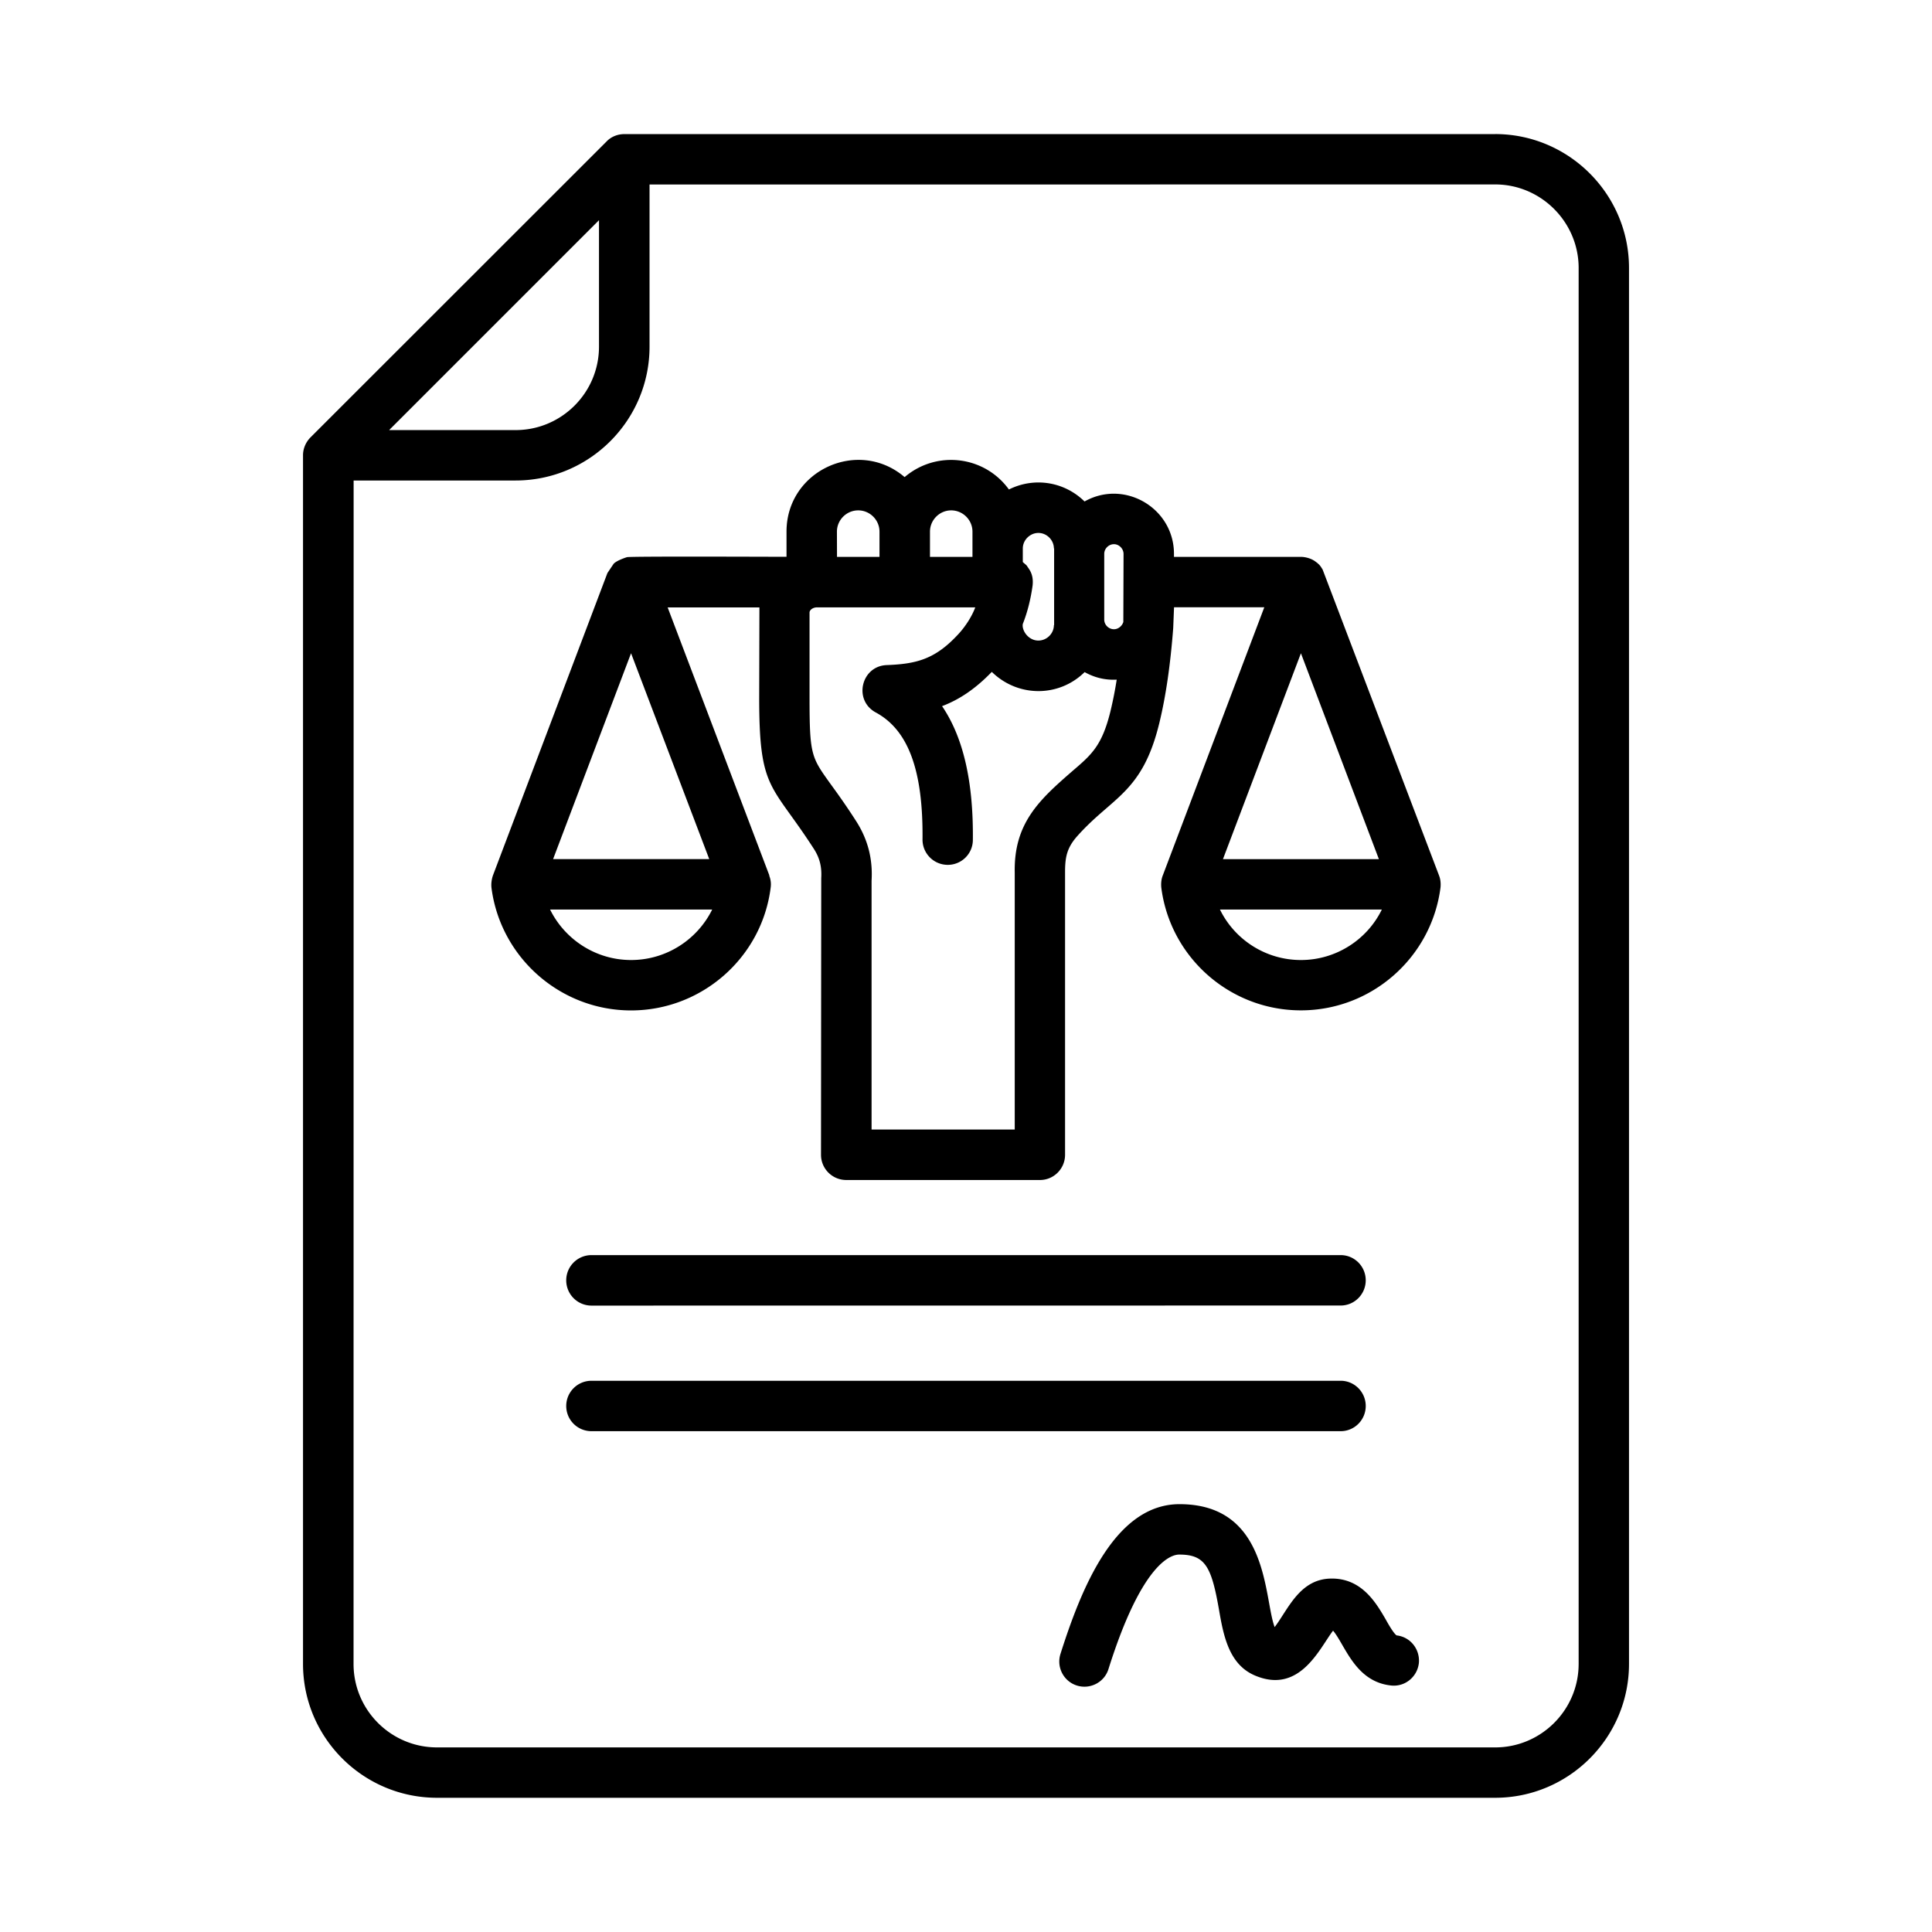 <svg width="1600" height="1600" viewBox="0 0 1200 1200" xmlns="http://www.w3.org/2000/svg"><path d="M808.03 596.29c-21.891 0-41.156-12.656-50.297-31.359h100.55c-9.094 18.703-28.453 31.359-50.25 31.359zm48.422-62.672h-96.844l48.422-127.87zm-190.13-54.891c-20.531 17.859-36.75 32.391-36.047 63.422v159.42h-88.922v-154.55c.797-13.406-2.25-25.5-9.516-36.891-6.609-10.312-11.859-17.531-16.078-23.344-11.859-16.547-12.938-17.859-12.938-53.953v-52.359c0-1.547 1.97-3.234 4.735-3.234h98.203c-2.11 5.718-6.188 11.906-10.172 16.266-14.391 15.75-25.875 18.89-44.86 19.594-15.796.609-20.858 21.797-6.75 29.438 20.204 10.922 29.439 36 29.017 78.797-.094 8.765 6.984 15.844 15.703 15.844 8.578 0 15.562-6.938 15.562-15.516.375-36.188-5.953-63.703-19.125-83.062 10.547-3.985 20.578-10.594 30.89-21.281 16.22 15.89 41.673 15.89 57.657.14 6.047 3.375 12.656 5.063 19.922 4.688a247.805 247.805 0 01-3.844 19.5c-5.25 21.469-11.719 27.047-23.438 37.078zm-274.36 117.56c-21.797 0-41.062-12.656-50.297-31.359h100.69c-9.234 18.703-28.5 31.359-50.391 31.359zm0-190.55l48.562 127.87H343.54zm127.87-75.516c0-7.266 5.953-13.219 13.219-13.219s13.219 5.953 13.219 13.219v15.656h-26.391zm70.969-13.219c7.266 0 13.219 5.953 13.219 13.219v15.656h-26.391v-15.656c0-7.266 5.953-13.219 13.172-13.219zm54.141 14.016c-5.156 0-9.656 4.406-9.656 9.61v8.484l2.11 1.828c0 .094.14.187.28.281 0 .047 0 .094.141.14.75 1.641 4.36 4.595 3.563 12.235-1.172 8.531-3.188 16.594-6.094 23.953-.75 3.89 3.328 10.312 9.656 10.312 5.297 0 9.656-4.406 9.656-9.61h.14v-47.625h-.14c-.047-5.203-4.406-9.609-9.656-9.609zm46.969 6.984c-3.281 0-6.047 2.766-6.047 6v40.828c0 3.282 2.766 6 6.047 6 2.625 0 5.016-1.968 5.813-4.5l.14-42.328c-.047-3.234-2.812-6-5.953-6zm201.89 205.74l-72.328-190.08c-.375-.421-1.125-2.109-2.625-3.422-.14-.093-.281-.187-.281-.28a36.029 36.029 0 00-1.594-1.22c0-.046-.14-.046-.14-.093-2.25-1.688-5.907-2.766-8.86-2.766h-78.797v-1.875c0-28.453-30.797-46.5-55.547-32.53-12.422-12.235-31.078-15.376-46.97-7.454-15.233-21.047-45.046-24.516-64.78-7.688-28.781-24.562-73.36-4.125-73.36 33.844v15.656c-10.546 0-96.327-.375-99.093.235-2.156.656-6.75 2.39-8.297 4.125l-3.844 5.719-71.109 187.82c-.797 2.343-1.172 4.968-.937 7.5 5.53 43.547 42.89 76.359 86.719 76.359 43.922 0 81.28-32.812 86.719-76.312.375-2.578 0-5.157-.938-7.5h.14l-63.187-166.5h57l-.14 55.594c-.048 58.406 7.405 53.25 33.796 94.125 3.844 5.86 5.156 11.53 4.735 18.422l-.141 171.84c0 8.625 6.984 15.656 15.703 15.656h120.32c8.578 0 15.562-7.032 15.562-15.656v-175.5c0-9.188 1.031-15.094 7.64-22.5 21.845-24.516 40.407-26.72 50.954-70.36 4.078-16.827 6.843-36.14 8.578-58.78l.515-12.938h56.062l-63.047 166.55c-.937 2.343-1.172 4.968-.937 7.5 5.531 43.5 42.75 76.312 86.719 76.312 43.922 0 81.14-32.812 86.719-76.36.234-2.53 0-5.109-.938-7.452zm-61.078 345.19h-465.32c-8.719 0-15.703-6.984-15.703-15.656 0-8.625 6.984-15.656 15.703-15.656h465.32c8.578 0 15.562 7.032 15.562 15.656 0 8.672-6.984 15.656-15.562 15.656zm-481.03-93.703c0-8.625 6.984-15.656 15.703-15.656h465.32c8.578 0 15.562 6.985 15.562 15.656 0 8.625-6.984 15.656-15.562 15.656l-465.32.047a15.673 15.673 0 01-15.703-15.703zm529.6 237.66c-.938 8.625-8.578 14.906-17.156 14.016-22.406-2.296-28.547-24.984-36.141-34.078-8.344 10.828-20.625 39.75-48.562 27.844-16.219-6.89-19.547-24.984-22.312-40.969-4.687-26.766-8.578-34.172-24.797-34.125-5.016.047-23.109 5.25-43.828 71.11-2.625 8.39-11.578 12.796-19.641 10.218-8.203-2.578-12.797-11.39-10.172-19.64 12.75-40.126 33.609-93 73.922-93 55.734 0 52.266 58.405 59.109 76.358 8.39-11.062 15.469-29.766 34.828-30.14 19.266-.422 28.219 15.187 34.172 25.405 1.828 3.329 5.016 8.766 6.75 9.891 8.531.938 14.578 8.578 13.828 17.109zm99.234.61v-867.05c0-28.5-23.344-51.891-51.844-51.891l-525.24.047v100.69c0 45.89-37.359 83.156-83.25 83.156h-100.55l-.047 735.05c0 28.594 23.203 51.844 51.844 51.844h657.19c28.5.047 51.891-23.203 51.891-51.844zm-608.48-896.72v78.516c0 28.594-23.203 51.844-51.844 51.844h-78.516zm556.6-53.484h-540.89c-4.078 0-8.203 1.594-11.062 4.64l-183.84 183.74c-2.906 2.953-4.64 6.938-4.64 11.062v750.74c0 45.891 37.358 83.156 83.25 83.156h657.19c45.796 0 83.155-37.312 83.155-83.156v-867.05c0-45.797-37.359-83.156-83.156-83.156z" fill-rule="evenodd"/></svg>